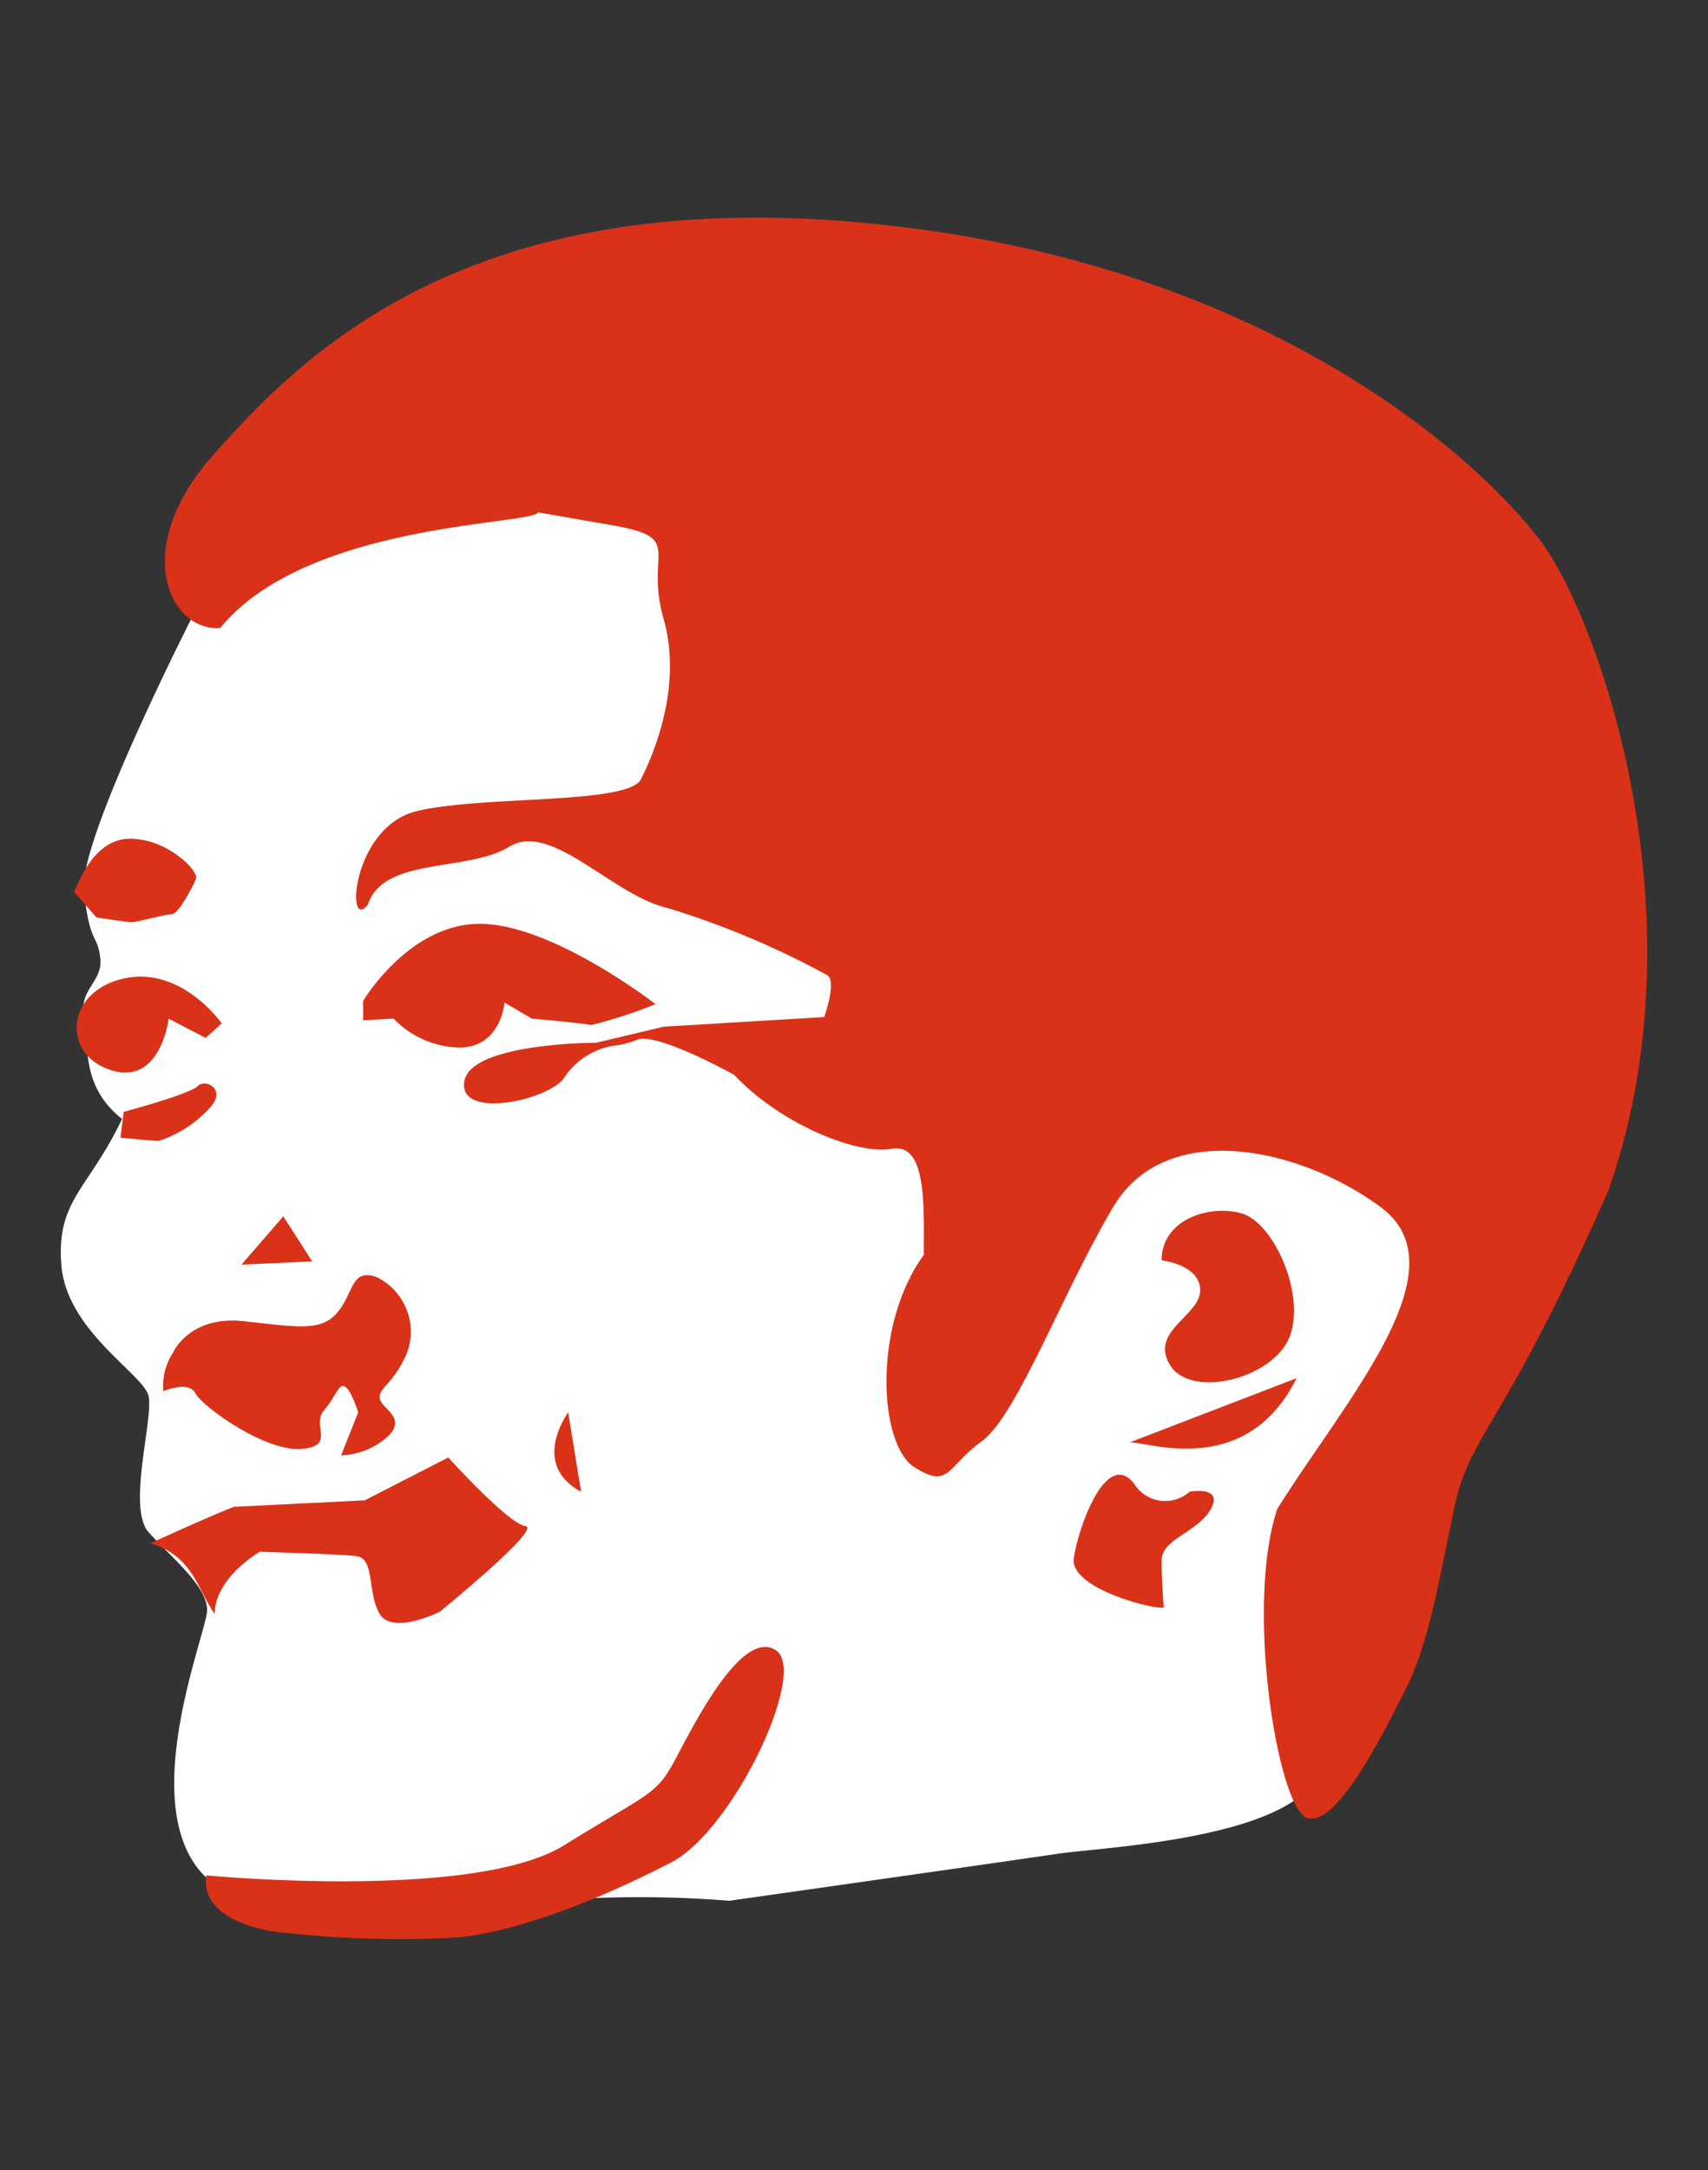 <?xml version="1.0" encoding="UTF-8"?>
<svg xmlns="http://www.w3.org/2000/svg" xmlns:xlink="http://www.w3.org/1999/xlink" width="100" height="127" viewBox="0 0 100 127">
  <rect x="0" y="0" width="100" height="127" fill="#333333" stroke="none"/>
  <defs>
    <clipPath id="clip-path">
      <rect id="長方形_25435" data-name="長方形 25435" width="100" height="127" transform="translate(264 490)" fill="none" stroke="#fff" stroke-width="1"></rect>
    </clipPath>
    <clipPath id="clip-path-2">
      <rect id="長方形_25462" data-name="長方形 25462" width="92.114" height="100.778" fill="#da3119"></rect>
    </clipPath>
  </defs>
  <g id="img_apollo-hover" transform="translate(-264 -490)" clip-path="url(#clip-path)">
    <g id="グループ_61453" data-name="グループ 61453" transform="translate(-4302.189 12167)">
      <path id="パス_50304" data-name="パス 50304" d="M4578.313-11642.611s-7.529,14.5-7.21,17.7.8,2.551.957,3.986-1.272,1.758-.957,3.512-.162,3.988,2.231,5.9c-1.948,4.108-3.868,4.745-3.55,8.575s4.783,6.35,5.1,7.626-1.271,6.544,0,7.979,3.509,3.19,3.427,4.628-4.284,11.653,0,15.638,13.905,1.768,20.03,1.311a65.852,65.852,0,0,1,10.546,0s16.907-2.4,19.267-2.757,13.25-.823,15.153-4.526-2.67-14.356-1.712-16.118,9.637-11.18,10.435-12.62,4.071-12.8,0-12.8-22.219-5.365-22.219-5.365-6.47,16.8-5.991,15.681-1.685-9.5-1.685-9.5-5.235,1.757-4.916.8,1.276-9.446,1.276-9.446l-8.646-4.484s-.8-9.607-.961-10.406-1.6-11.686-1.6-11.686l-13.125-3.042Z" fill="#fff"></path>
      <g id="グループ_61450" data-name="グループ 61450" transform="translate(4570.515 -11664.263)">
        <g id="グループ_61449" data-name="グループ 61449" transform="translate(0 0)" clip-path="url(#clip-path-2)">
          <path id="パス_50289" data-name="パス 50289" d="M25.715,17.249c-.376.753-13.546.565-18.626,6.773-3.01.188-5.268-4.7-.376-10.16S21.2-1.94,44.905.316,81.028,14.428,84.414,18.943s9.595,22.013,3.951,38c-6.208,14.111-8.089,14.111-9.031,18.626s-1.5,7.9-2.822,10.535-4.139,8.279-5.833,7.526-3.574-12.418-1.693-18.061c4.139-6.585,10.912-14.111,6.02-17.686s-12.6-5.08-15.615,0-5.643,12.23-7.714,13.734-1.881,2.823-3.95,1.505-2.446-8.279.564-12.417c0-2.823.188-6.585-1.881-6.21s-6.585-1.5-9.219-4.327C32.3,47.539,31.548,48.1,31.548,48.1a5.485,5.485,0,0,1-1.505.376,4.275,4.275,0,0,0-2.822,1.883c-.941,1.316-6.208,2.445-5.833.188S29.1,48.292,29.1,48.292l3.951-.941,9.406-.565s.753-2.069.189-2.445a49.845,49.845,0,0,0-9.407-3.951c-3.2-.753-6.773-5.08-9.219-3.574s-7.338.564-8.279,3.387c-1.316,1.693-.941-4.516,2.823-5.457s12.417-.376,13.169-1.881,2.446-5.456,1.318-9.407,1.316-4.7-3.011-5.456Z" transform="translate(1.471 0)" fill="#da3119"></path>
          <path id="パス_50290" data-name="パス 50290" d="M0,29.42c.282-.471,1.128-3.1,3.293-3.1S7.338,28.2,7.149,28.667s-1.034,2.07-1.41,2.07-2.07.47-2.352.47-2.069-.282-2.069-.282Z" transform="translate(0 10.03)" fill="#da3119"></path>
          <path id="パス_50291" data-name="パス 50291" d="M12.26,34.441s2.728-4.609,6.961-4.515,10.16,4.7,10.16,4.7a29.54,29.54,0,0,1-3.762,1.224c-.283-.094-3.48-.377-3.48-.377l-1.6-.941s-.189,2.54-2.54,2.634a5.5,5.5,0,0,1-3.951-1.693l-1.787.094Z" transform="translate(4.673 11.406)" fill="#da3119"></path>
          <path id="パス_50292" data-name="パス 50292" d="M5.505,34.623s-.471,3.951-3.387,3.011-2.634-4.61.753-5.363S8.61,34.9,8.61,34.9l-.941.847Z" transform="translate(0.044 12.259)" fill="#da3119"></path>
          <path id="パス_50293" data-name="パス 50293" d="M2.163,38.352s3.856-1.034,4.327-1.505,1.693.188.753,1.224a6.954,6.954,0,0,1-3.011,1.975c-.47,0-2.257-.188-2.257-.188Z" transform="translate(0.753 13.985)" fill="#da3119"></path>
          <path id="パス_50294" data-name="パス 50294" d="M5.613,73.935S21.292,75.44,26.56,72.179s5.393-2.885,6.647-5.269,3.888-7.4,5.769-6.145S36.468,71.3,32.83,73.182,24.176,77.2,20.288,77.573a61.322,61.322,0,0,1-9.783-.251s-5.268-.251-4.892-3.387" transform="translate(2.132 23.085)" fill="#da3119"></path>
          <path id="パス_50295" data-name="パス 50295" d="M47.657,61.039c-.627.126-5.519-1.128-5.268-2.885s1.881-6.4,3.512-4.389a2.143,2.143,0,0,0,3.261.5s2.007-.376,1.254,1-2.885,1.755-2.885,3.01.126,2.76.126,2.76" transform="translate(16.153 20.304)" fill="#da3119"></path>
          <path id="パス_50296" data-name="パス 50296" d="M44.748,52.94c.878-.126,6.773,2.258,9.783-3.762" transform="translate(17.056 18.744)" fill="#da3119"></path>
          <path id="パス_50297" data-name="パス 50297" d="M46.11,44.982s2.258.251,2.258,1.755-3.011,2.384-1.757,4.391,6.146.753,7.025-1.757-1-6.647-2.885-7.149-4.641.377-4.641,2.76" transform="translate(17.575 16.041)" fill="#da3119"></path>
          <path id="パス_50298" data-name="パス 50298" d="M9.552,42.321l1.693,2.634-4.139.188Z" transform="translate(2.708 16.131)" fill="#da3119"></path>
          <path id="パス_50299" data-name="パス 50299" d="M4.393,49.289s.974-2.11,4.058-1.786,4.544.649,5.518-.486.811-2.6,2.272-2.11a3.548,3.548,0,0,1,1.784,4.545c-.811,1.784-1.561,1.892-1.561,2.519s1.631,1.128.5,2.258a4.293,4.293,0,0,1-2.76,1.128l1-2.508s-.377-1.254-.753-1.505-.5.5-1.254,1.38.753,2.132-1.38,2.258-5.769-2.51-6.146-3.262S3.8,51.6,3.8,51.6a3.506,3.506,0,0,1,.6-2.307" transform="translate(1.44 17.08)" fill="#da3119"></path>
          <path id="パス_50300" data-name="パス 50300" d="M21.179,50.631s-2.258,3.011.753,4.641" transform="translate(7.763 19.298)" fill="#da3119"></path>
          <path id="パス_50301" data-name="パス 50301" d="M20.681,52.538s3.511,3.888,4.515,4.014-5.018,5.018-5.018,5.018-2.758,1.378-3.511.124-.253-3.261-1.381-3.387-5.643-.25-5.643-.25-2.635,1.505-2.635,3.637c-1-1.38-1.253-3.387-3.761-4.138,4.138-1.883,4.891-2.132,4.891-2.132l7.65-.377Z" transform="translate(1.238 20.025)" fill="#da3119"></path>
        </g>
      </g>
    </g>
  </g>
</svg>

